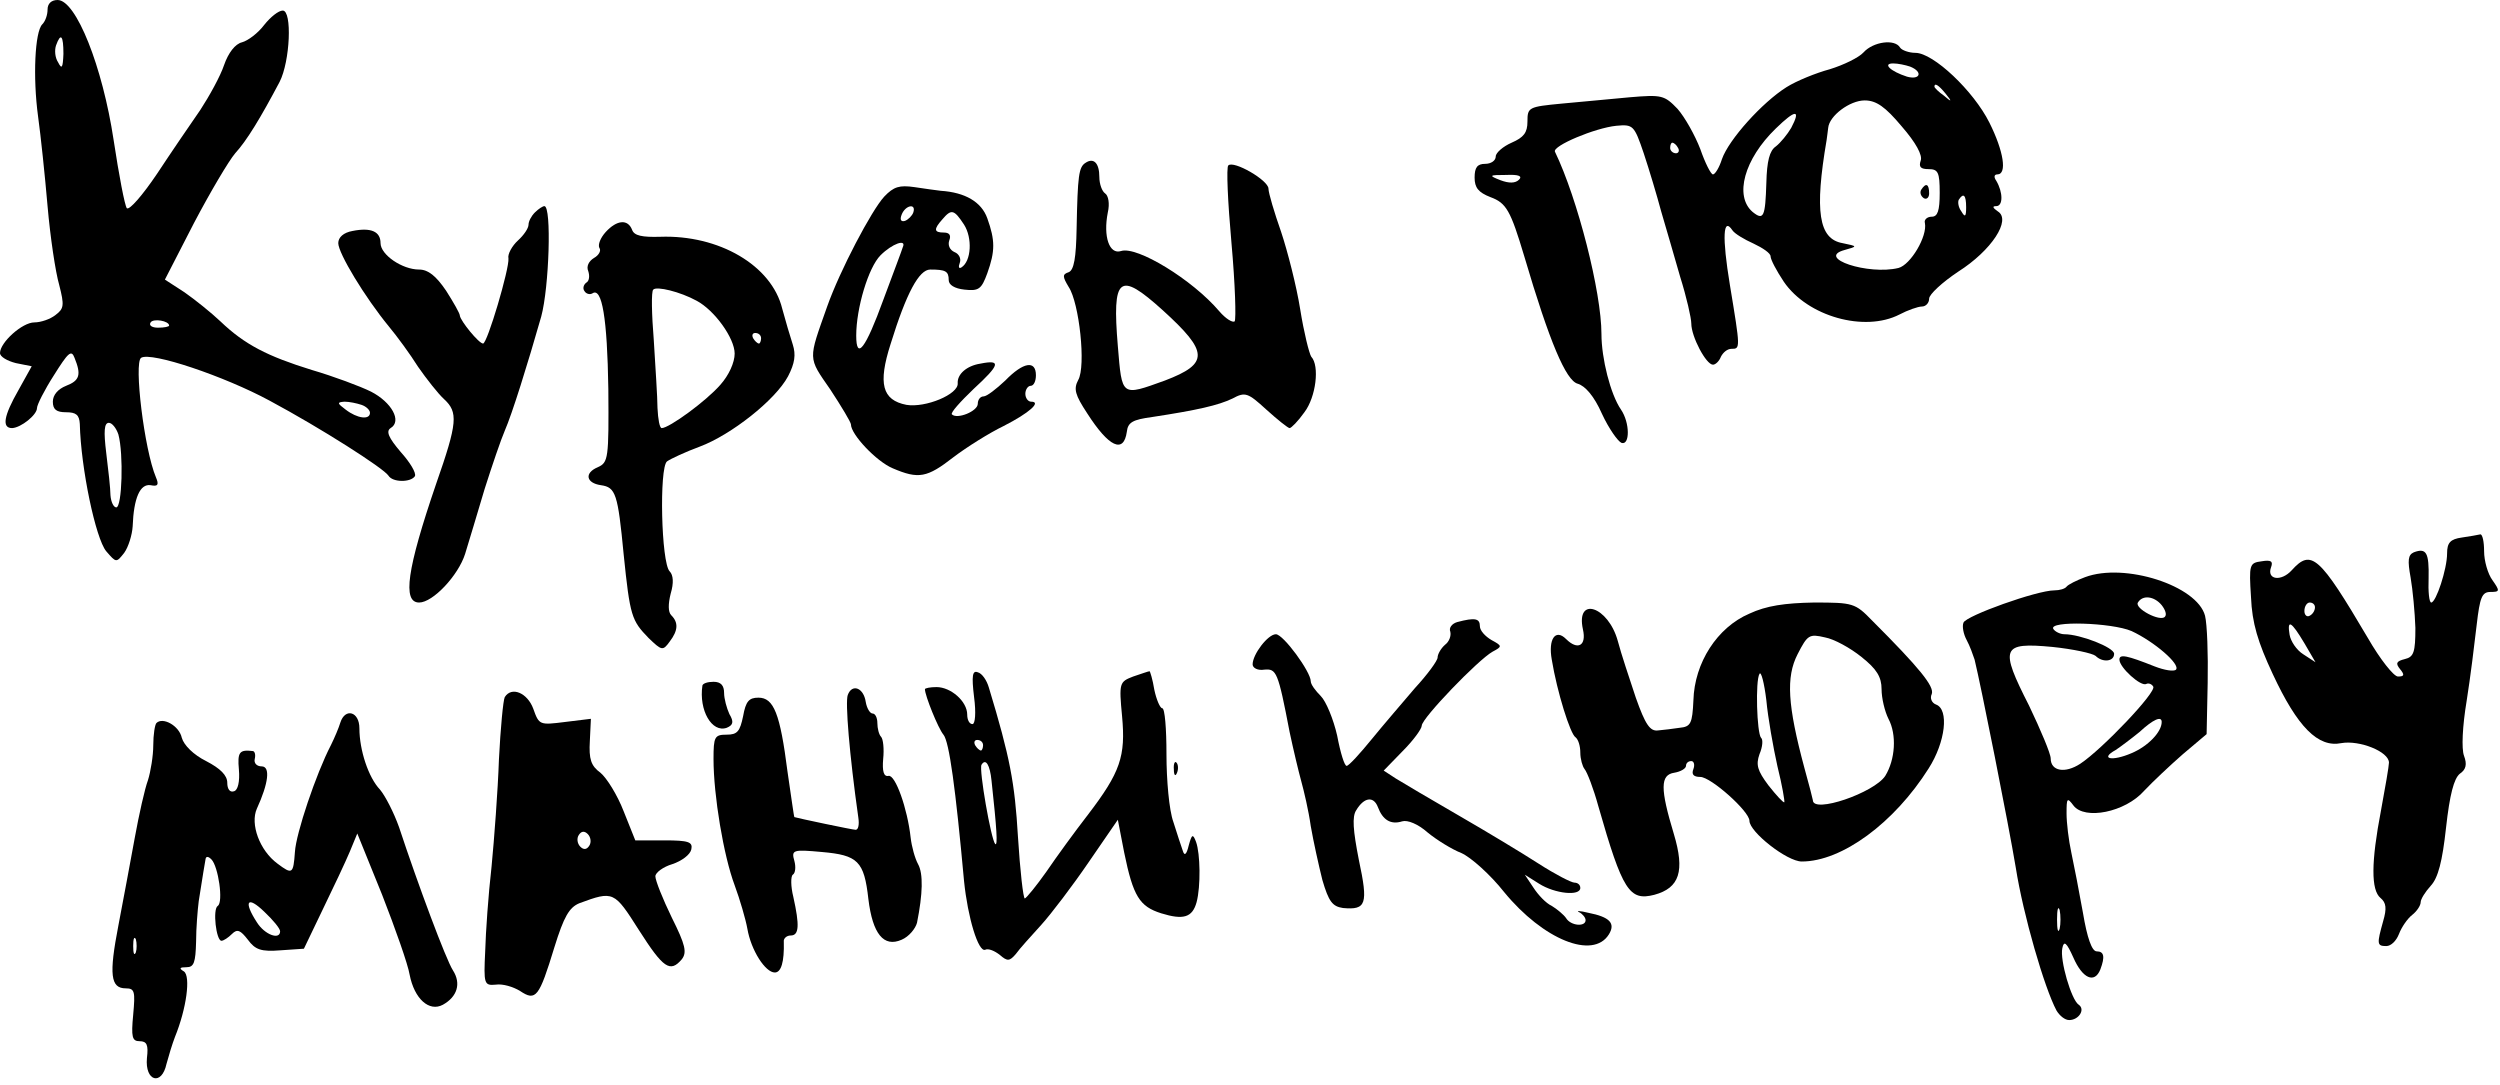 <?xml version="1.0" encoding="UTF-8"?> <svg xmlns="http://www.w3.org/2000/svg" width="272" height="118" viewBox="0 0 272 118" fill="none"> <path d="M5.175 1.035C5.175 1.61 4.945 2.3 4.6 2.645C3.795 3.45 3.565 8.396 4.14 12.651C4.428 14.721 4.888 19.091 5.175 22.427C5.463 25.762 6.038 29.615 6.44 30.995C7.016 33.237 6.958 33.583 6.038 34.273C5.463 34.733 4.428 35.078 3.738 35.078C2.415 35.078 0 37.263 0 38.413C0 38.815 0.805 39.275 1.725 39.505L3.45 39.85L2.013 42.438C0.403 45.256 0.173 46.578 1.323 46.578C2.3 46.521 4.025 45.141 4.025 44.393C4.025 44.048 4.83 42.438 5.865 40.828C7.418 38.355 7.763 38.01 8.108 38.93C8.856 40.77 8.683 41.403 7.188 41.978C6.325 42.323 5.75 42.956 5.75 43.703C5.75 44.566 6.153 44.853 7.188 44.853C8.281 44.853 8.626 45.141 8.683 46.118C8.798 50.949 10.408 58.597 11.558 59.977C12.651 61.242 12.651 61.242 13.514 60.149C13.973 59.517 14.376 58.194 14.434 57.274C14.549 54.169 15.239 52.616 16.389 52.789C17.194 52.961 17.309 52.731 16.964 51.926C15.699 48.936 14.549 39.448 15.354 38.93C16.446 38.24 24.439 40.943 29.327 43.588C34.905 46.578 41.748 50.949 42.266 51.754C42.726 52.501 44.681 52.501 45.141 51.811C45.313 51.466 44.623 50.316 43.588 49.166C42.266 47.614 41.978 46.923 42.496 46.578C43.761 45.831 42.611 43.761 40.368 42.611C39.218 42.036 36.285 40.943 33.928 40.253C29.097 38.758 26.624 37.493 23.979 34.963C22.944 33.985 21.219 32.605 20.069 31.8L17.941 30.42L21.104 24.267C22.887 20.874 24.899 17.481 25.589 16.676C26.855 15.296 28.35 12.823 30.42 8.913C31.57 6.671 31.8 1.15 30.765 1.15C30.305 1.15 29.442 1.84 28.752 2.703C28.062 3.623 26.97 4.428 26.337 4.6C25.589 4.773 24.842 5.75 24.382 7.073C23.979 8.281 22.772 10.466 21.794 11.961C20.759 13.456 18.631 16.561 17.079 18.919C15.526 21.219 14.088 22.887 13.801 22.657C13.571 22.369 12.938 19.034 12.363 15.239C11.156 7.246 8.281 3.05176e-05 6.268 3.05176e-05C5.578 3.05176e-05 5.175 0.403 5.175 1.035ZM6.901 5.865C6.843 7.361 6.728 7.591 6.325 6.786C5.98 6.268 5.923 5.463 6.095 4.945C6.613 3.508 6.901 3.853 6.901 5.865ZM18.401 35.423C18.401 35.538 17.884 35.653 17.194 35.653C16.561 35.653 16.159 35.423 16.389 35.078C16.676 34.618 18.401 34.905 18.401 35.423ZM39.333 44.048C39.85 44.221 40.253 44.623 40.253 44.911C40.253 45.716 38.873 45.543 37.608 44.566C36.688 43.876 36.63 43.761 37.493 43.703C38.01 43.703 38.815 43.876 39.333 44.048ZM12.881 47.269C13.456 49.396 13.284 55.204 12.651 55.204C12.363 55.204 12.076 54.629 12.018 53.882C12.018 53.191 11.788 51.121 11.558 49.281C11.271 46.923 11.328 46.003 11.846 46.003C12.191 46.003 12.651 46.578 12.881 47.269Z" fill="black"></path> <path d="M202.76 5.693C202.242 6.268 200.575 7.073 199.08 7.533C197.584 7.936 195.457 8.798 194.364 9.488C191.719 11.156 188.096 15.181 187.349 17.309C187.061 18.229 186.601 18.976 186.371 18.976C186.141 18.976 185.509 17.711 184.991 16.216C184.416 14.721 183.323 12.766 182.518 11.846C181.081 10.351 180.793 10.293 177.343 10.581C175.33 10.753 171.995 11.098 169.925 11.271C166.302 11.616 166.187 11.673 166.187 13.226C166.187 14.434 165.785 14.951 164.462 15.526C163.542 15.929 162.737 16.619 162.737 17.021C162.737 17.481 162.219 17.826 161.587 17.826C160.724 17.826 160.437 18.229 160.437 19.321C160.437 20.414 160.839 20.931 162.162 21.449C163.887 22.082 164.347 22.887 165.842 27.89C168.602 37.263 170.385 41.403 171.65 41.748C172.455 41.978 173.433 43.071 174.295 45.026C175.043 46.636 176.02 48.016 176.423 48.188C177.343 48.476 177.343 46.003 176.365 44.566C175.215 42.898 174.238 38.988 174.238 36.343C174.238 31.8 171.65 21.622 169.177 16.504C168.89 15.871 173.548 13.916 175.848 13.686C177.688 13.514 177.803 13.629 178.838 16.676C179.413 18.401 180.276 21.277 180.736 23.002C181.253 24.727 182.173 27.947 182.806 30.132C183.496 32.317 184.013 34.617 184.013 35.193C184.013 36.63 185.624 39.678 186.371 39.678C186.659 39.678 187.061 39.275 187.234 38.815C187.464 38.355 187.924 37.953 188.384 37.953C189.361 37.953 189.361 37.953 188.211 30.995C187.349 25.762 187.464 23.519 188.499 25.072C188.729 25.417 189.764 26.049 190.799 26.509C191.777 26.97 192.639 27.544 192.639 27.89C192.639 28.235 193.272 29.442 194.077 30.65C196.664 34.445 202.875 36.17 206.67 34.215C207.533 33.755 208.683 33.352 209.085 33.352C209.545 33.352 209.89 32.95 209.89 32.49C209.89 32.03 211.328 30.707 213.053 29.557C216.676 27.257 218.861 23.922 217.366 23.002C216.791 22.599 216.733 22.427 217.193 22.427C217.941 22.427 217.941 20.931 217.193 19.666C216.906 19.264 216.963 18.976 217.308 18.976C218.401 18.976 217.998 16.446 216.446 13.341C214.721 9.891 210.35 5.75 208.395 5.75C207.705 5.75 206.9 5.463 206.728 5.175C206.153 4.198 203.795 4.543 202.76 5.693ZM207.82 7.246C209.258 7.821 208.913 8.741 207.475 8.338C205.693 7.763 204.773 6.901 205.98 6.901C206.498 6.901 207.303 7.073 207.82 7.246ZM211.673 10.178C212.421 11.098 212.363 11.156 211.501 10.408C210.925 10.006 210.465 9.546 210.465 9.431C210.465 8.971 210.925 9.258 211.673 10.178ZM206.9 13.743C208.453 15.526 209.2 16.906 208.97 17.481C208.74 18.171 208.97 18.401 209.833 18.401C210.868 18.401 211.04 18.746 211.04 20.989C211.04 22.944 210.81 23.577 210.178 23.577C209.66 23.577 209.315 23.922 209.43 24.267C209.718 25.704 207.878 28.81 206.555 29.155C203.277 29.96 197.527 28.062 200.69 27.2C202.127 26.797 202.127 26.797 200.46 26.452C197.872 25.992 197.412 23.002 198.735 15.239C198.792 14.894 198.85 14.319 198.907 13.916C199.022 12.593 201.265 10.926 202.875 10.926C204.14 10.926 205.118 11.616 206.9 13.743ZM194.882 13.916C194.479 14.606 193.732 15.526 193.214 15.929C192.524 16.389 192.237 17.539 192.179 19.896C192.064 23.577 191.892 24.037 190.684 23.059C188.671 21.334 189.764 17.309 193.214 13.973C195.342 11.903 195.974 11.846 194.882 13.916ZM182.576 16.101C182.748 16.389 182.633 16.676 182.346 16.676C182.001 16.676 181.713 16.389 181.713 16.101C181.713 15.756 181.828 15.526 181.943 15.526C182.116 15.526 182.403 15.756 182.576 16.101ZM165.267 19.551C164.865 19.954 164.175 19.954 163.254 19.609C161.932 19.091 161.989 19.034 163.887 19.034C165.21 18.976 165.67 19.149 165.267 19.551ZM213.916 22.542C213.916 23.577 213.801 23.692 213.398 23.002C213.053 22.542 212.996 21.967 213.111 21.737C213.628 20.931 213.916 21.219 213.916 22.542Z" fill="black"></path> <path d="M209.028 20.644C208.855 20.931 208.97 21.334 209.315 21.564C209.603 21.737 209.89 21.507 209.89 21.047C209.89 20.011 209.545 19.839 209.028 20.644Z" fill="black"></path> <path d="M118.114 17.711C117.366 18.171 117.251 19.091 117.136 24.842C117.079 28.062 116.849 29.385 116.274 29.615C115.583 29.845 115.583 30.075 116.274 31.225C117.424 32.95 118.171 39.85 117.309 41.346C116.791 42.323 116.964 42.956 118.286 44.968C120.644 48.649 122.254 49.396 122.599 46.981C122.714 45.946 123.232 45.658 125.359 45.371C130.247 44.623 132.547 44.106 134.1 43.358C135.48 42.611 135.767 42.726 137.78 44.566C138.988 45.658 140.138 46.578 140.31 46.578C140.483 46.578 141.23 45.831 141.92 44.853C143.185 43.186 143.588 39.793 142.668 38.815C142.438 38.47 141.863 36.17 141.46 33.64C141.058 31.11 140.08 27.314 139.39 25.244C138.643 23.117 138.01 20.989 138.01 20.529C138.01 19.609 134.215 17.424 133.64 17.999C133.41 18.171 133.582 21.967 133.985 26.452C134.387 30.937 134.502 34.733 134.33 34.963C134.1 35.135 133.352 34.675 132.662 33.87C129.73 30.42 123.692 26.739 121.966 27.314C120.701 27.717 120.011 25.762 120.529 23.117C120.759 22.139 120.586 21.277 120.241 21.047C119.896 20.817 119.609 20.012 119.609 19.264C119.609 17.711 118.976 17.136 118.114 17.711ZM126.509 33.755C131.512 38.298 131.57 39.563 126.739 41.403C121.966 43.128 122.081 43.186 121.621 37.665C120.989 30.075 121.736 29.442 126.509 33.755Z" fill="black"></path> <path d="M96.204 21.392C94.824 22.887 91.374 29.442 89.994 33.352C87.924 39.218 87.866 38.815 90.339 42.381C91.547 44.221 92.582 45.946 92.582 46.176C92.582 47.268 95.342 50.201 97.125 50.949C99.942 52.156 100.862 51.984 103.738 49.741C105.175 48.648 107.648 47.096 109.2 46.348C112.018 44.911 113.341 43.703 112.191 43.703C111.846 43.703 111.558 43.301 111.558 42.841C111.558 42.381 111.846 41.978 112.133 41.978C112.478 41.978 112.708 41.461 112.708 40.828C112.708 39.16 111.328 39.39 109.373 41.403C108.395 42.323 107.36 43.128 107.015 43.128C106.67 43.128 106.383 43.473 106.383 43.933C106.383 44.738 104.14 45.658 103.565 45.083C103.393 44.911 104.485 43.703 105.923 42.323C108.798 39.678 108.97 39.103 106.67 39.563C105.175 39.793 104.14 40.713 104.198 41.691C104.313 42.898 100.69 44.393 98.62 44.048C95.975 43.531 95.514 41.748 96.895 37.435C98.62 31.857 100 29.327 101.207 29.327C102.875 29.327 103.22 29.5 103.22 30.477C103.22 30.995 103.853 31.397 104.945 31.512C106.498 31.685 106.785 31.455 107.418 29.73C108.28 27.314 108.28 26.164 107.418 23.749C106.785 21.967 105.003 20.931 102.357 20.759C101.897 20.701 100.575 20.529 99.482 20.357C97.872 20.127 97.24 20.299 96.204 21.392ZM99.367 23.117C99.252 23.462 98.792 23.922 98.447 24.037C98.045 24.152 97.872 23.922 98.102 23.347C98.505 22.312 99.712 22.082 99.367 23.117ZM104.888 24.439C105.808 25.877 105.693 28.407 104.6 29.097C104.313 29.27 104.255 29.04 104.428 28.58C104.6 28.119 104.313 27.602 103.853 27.43C103.335 27.2 103.105 26.682 103.278 26.164C103.508 25.589 103.278 25.302 102.702 25.302C101.61 25.302 101.552 24.957 102.53 23.864C103.508 22.714 103.795 22.772 104.888 24.439ZM98.217 26.912C98.16 27.142 97.182 29.73 96.09 32.662C94.192 37.895 93.157 39.275 93.157 36.515C93.157 33.525 94.479 29.097 95.802 27.774C97.067 26.509 98.677 25.934 98.217 26.912Z" fill="black"></path> <path d="M58.194 23.117C57.792 23.519 57.504 24.094 57.504 24.439C57.504 24.842 56.987 25.589 56.354 26.164C55.722 26.739 55.204 27.66 55.319 28.12C55.434 29.212 53.019 37.378 52.559 37.378C52.099 37.378 50.086 34.905 50.029 34.33C50.029 34.1 49.339 32.892 48.534 31.627C47.441 30.017 46.578 29.327 45.601 29.327C43.761 29.327 41.403 27.717 41.403 26.452C41.403 25.187 40.368 24.727 38.355 25.129C37.378 25.302 36.803 25.819 36.803 26.452C36.803 27.544 39.678 32.317 42.323 35.538C43.186 36.573 44.623 38.528 45.486 39.908C46.406 41.23 47.671 42.841 48.304 43.416C49.856 44.853 49.799 45.946 47.441 52.674C44.278 61.932 43.761 65.555 45.601 65.555C47.096 65.555 49.856 62.622 50.604 60.264C51.006 58.942 51.984 55.722 52.731 53.191C53.536 50.661 54.514 47.786 54.917 46.866C55.722 45.026 57.389 39.678 58.884 34.445C59.747 31.282 60.034 22.427 59.229 22.427C59.057 22.427 58.597 22.714 58.194 23.117Z" fill="black"></path> <path d="M65.9 25.244C65.325 25.877 65.037 26.624 65.21 26.97C65.44 27.257 65.152 27.774 64.635 28.062C64.06 28.407 63.772 28.982 64.002 29.5C64.175 30.017 64.117 30.592 63.772 30.765C63.485 30.995 63.37 31.397 63.6 31.685C63.772 31.972 64.175 32.087 64.462 31.915C65.497 31.225 66.072 34.617 66.187 42.323C66.245 49.914 66.187 50.316 65.037 50.834C63.542 51.466 63.772 52.559 65.382 52.789C66.992 53.019 67.222 53.709 67.855 60.322C68.545 67.05 68.718 67.51 70.558 69.408C71.995 70.788 72.11 70.845 72.858 69.81C73.778 68.603 73.835 67.74 73.03 66.935C72.685 66.59 72.685 65.727 72.973 64.577C73.318 63.427 73.26 62.565 72.858 62.162C71.938 61.242 71.708 50.891 72.57 50.201C72.973 49.914 74.583 49.166 76.136 48.591C79.528 47.326 84.359 43.531 85.739 40.943C86.486 39.505 86.601 38.585 86.256 37.493C85.969 36.63 85.451 34.847 85.106 33.582C83.956 28.867 78.206 25.532 71.823 25.762C69.868 25.819 69.005 25.647 68.775 25.014C68.315 23.807 67.107 23.922 65.9 25.244ZM75.79 32.72C77.746 33.755 79.931 36.803 79.931 38.47C79.931 39.448 79.298 40.828 78.378 41.863C76.826 43.646 72.8 46.578 71.995 46.578C71.765 46.578 71.593 45.601 71.535 44.393C71.535 43.243 71.305 39.908 71.133 37.033C70.903 34.215 70.845 31.685 71.075 31.512C71.42 31.11 74.008 31.742 75.79 32.72ZM82.806 36.803C82.806 37.09 82.691 37.378 82.576 37.378C82.403 37.378 82.116 37.09 81.944 36.803C81.771 36.458 81.886 36.228 82.174 36.228C82.519 36.228 82.806 36.458 82.806 36.803Z" fill="black"></path> <path d="M267.855 58.482C266.589 58.654 266.244 59.057 266.244 60.207C266.244 61.932 265.037 65.555 264.519 65.555C264.289 65.555 264.174 64.347 264.232 62.91C264.289 60.149 264.002 59.574 262.622 60.092C261.989 60.379 261.932 60.954 262.277 62.852C262.507 64.175 262.737 66.647 262.794 68.315C262.794 70.96 262.622 71.478 261.644 71.708C260.724 71.938 260.609 72.168 261.127 72.8C261.644 73.433 261.587 73.605 260.897 73.605C260.436 73.605 258.941 71.708 257.619 69.407C252.328 60.437 251.466 59.689 249.338 62.047C248.188 63.312 246.578 63.082 247.096 61.702C247.326 61.069 247.096 60.897 246.06 61.069C244.738 61.242 244.68 61.414 244.91 64.98C245.025 67.797 245.658 69.868 247.268 73.318C249.971 79.126 252.213 81.368 254.744 80.851C256.699 80.506 259.919 81.771 259.919 82.978C259.919 83.324 259.516 85.681 259.056 88.154C257.964 93.847 257.964 96.837 258.999 97.7C259.631 98.217 259.689 98.85 259.286 100.23C258.596 102.702 258.596 102.932 259.631 102.932C260.149 102.932 260.724 102.357 261.012 101.61C261.299 100.862 261.932 99.942 262.449 99.54C262.967 99.137 263.369 98.505 263.369 98.16C263.369 97.815 263.887 97.01 264.462 96.377C265.267 95.514 265.727 93.732 266.129 90.052C266.532 86.429 266.992 84.704 267.625 84.186C268.315 83.726 268.43 83.151 268.085 82.231C267.797 81.483 267.912 79.011 268.372 76.251C268.775 73.72 269.235 69.983 269.465 67.97C269.81 64.98 270.04 64.405 270.96 64.405C271.995 64.405 271.995 64.29 271.19 63.14C270.672 62.45 270.27 61.012 270.27 59.977C270.27 58.942 270.097 58.137 269.867 58.137C269.58 58.194 268.717 58.367 267.855 58.482ZM251.868 66.072C251.868 66.417 251.638 66.82 251.293 66.992C251.006 67.165 250.718 66.935 250.718 66.475C250.718 65.957 251.006 65.555 251.293 65.555C251.638 65.555 251.868 65.785 251.868 66.072ZM250.718 69.983L251.926 72.053L250.603 71.19C249.856 70.73 249.223 69.753 249.108 69.062C248.821 67.337 249.281 67.567 250.718 69.983Z" fill="black"></path> <path d="M226.854 62.795C225.934 63.14 225.014 63.6 224.841 63.83C224.669 64.06 224.094 64.232 223.519 64.232C221.621 64.232 213.916 66.992 213.628 67.74C213.456 68.142 213.628 69.005 213.973 69.638C214.318 70.27 214.663 71.248 214.836 71.765C215.526 74.583 218.516 89.591 219.321 94.422C220.126 99.54 222.426 107.475 223.749 109.948C224.094 110.523 224.669 110.983 225.129 110.983C226.164 110.983 226.912 109.833 226.164 109.315C225.359 108.798 224.094 104.428 224.381 103.163C224.554 102.3 224.841 102.53 225.589 104.198C226.567 106.44 227.889 107.073 228.522 105.463C229.039 104.083 228.924 103.508 228.119 103.508C227.602 103.508 227.084 102.07 226.624 99.31C226.222 97.067 225.646 94.077 225.359 92.754C225.071 91.432 224.841 89.534 224.841 88.499C224.841 86.831 224.899 86.716 225.589 87.636C226.797 89.246 231.224 88.384 233.295 86.026C234.215 85.049 236.112 83.266 237.492 82.058L240.08 79.873L240.195 74.295C240.253 71.19 240.138 67.912 239.908 66.992C239.045 63.715 231.167 61.184 226.854 62.795ZM235.192 65.842C235.595 66.36 235.767 66.877 235.537 67.107C235.02 67.682 232.202 66.187 232.604 65.555C233.122 64.692 234.387 64.865 235.192 65.842ZM231.914 68.66C234.387 69.81 237.262 72.283 236.745 72.858C236.515 73.088 235.48 72.915 234.445 72.513C231.397 71.305 230.592 71.133 230.592 71.765C230.592 72.628 232.95 74.755 233.525 74.41C233.755 74.295 234.1 74.41 234.272 74.698C234.675 75.273 228.694 81.541 226.337 83.094C224.669 84.186 223.116 83.899 223.116 82.519C223.116 82.001 222.024 79.413 220.759 76.768C217.538 70.443 217.768 69.868 223.289 70.385C225.531 70.615 227.659 71.075 228.004 71.363C228.752 72.11 230.017 71.995 230.017 71.133C230.017 70.443 226.337 69.005 224.611 69.005C224.151 69.005 223.576 68.718 223.404 68.43C222.829 67.51 229.787 67.74 231.914 68.66ZM235.192 78.551C235.192 79.643 233.697 81.196 231.914 81.944C229.787 82.864 228.407 82.576 230.189 81.598C230.707 81.253 231.857 80.391 232.777 79.643C234.272 78.263 235.192 77.861 235.192 78.551ZM224.094 101.035C223.921 101.61 223.806 101.15 223.806 100.057C223.806 98.965 223.921 98.505 224.094 99.022C224.209 99.597 224.209 100.517 224.094 101.035Z" fill="black"></path> <path d="M190.339 66.762C186.831 68.257 184.358 72.11 184.243 76.193C184.128 78.723 183.956 79.068 182.748 79.183C182.058 79.298 180.966 79.413 180.391 79.471C179.528 79.586 179.011 78.838 177.975 75.906C177.285 73.835 176.365 71.075 176.02 69.753C174.985 65.957 171.42 64.807 172.225 68.487C172.628 70.27 171.65 70.788 170.385 69.523C169.235 68.373 168.43 69.523 168.832 71.765C169.407 75.273 170.845 79.873 171.42 80.218C171.708 80.448 171.938 81.138 171.938 81.886C171.938 82.576 172.168 83.381 172.398 83.669C172.685 84.014 173.375 85.796 173.893 87.694C176.538 96.952 177.285 98.045 179.988 97.355C182.748 96.607 183.323 94.767 182.116 90.742C180.621 85.796 180.621 84.301 182.173 84.071C182.863 83.956 183.438 83.611 183.438 83.324C183.438 83.036 183.668 82.806 184.013 82.806C184.301 82.806 184.416 83.209 184.243 83.669C184.013 84.244 184.243 84.531 184.991 84.531C186.141 84.531 190.339 88.269 190.339 89.304C190.339 90.512 194.422 93.732 196.032 93.732C200.402 93.732 206.095 89.534 209.833 83.611C211.673 80.736 212.075 77.171 210.638 76.653C210.178 76.481 209.948 75.963 210.178 75.503C210.465 74.698 208.913 72.743 203.68 67.51C201.84 65.612 201.61 65.555 197.354 65.555C194.192 65.612 192.179 65.9 190.339 66.762ZM202.53 71.478C204.197 72.8 204.715 73.663 204.715 74.986C204.715 75.963 205.06 77.401 205.463 78.206C206.383 79.931 206.21 82.633 205.117 84.416C203.91 86.256 197.239 88.556 197.239 87.061C197.239 87.004 196.837 85.394 196.319 83.554C194.479 76.711 194.307 73.663 195.572 71.19C196.664 69.063 196.837 68.948 198.562 69.35C199.54 69.523 201.322 70.5 202.53 71.478ZM193.387 83.381C193.904 85.451 194.192 87.176 194.134 87.291C194.019 87.349 193.272 86.544 192.409 85.451C191.201 83.841 191.029 83.209 191.431 82.058C191.777 81.253 191.834 80.448 191.604 80.276C191.144 79.758 190.971 74.065 191.431 73.318C191.604 72.973 191.949 74.295 192.179 76.193C192.352 78.091 192.927 81.311 193.387 83.381Z" fill="black"></path> <path d="M158.539 67.683C157.964 67.855 157.619 68.315 157.791 68.718C157.906 69.178 157.676 69.81 157.216 70.155C156.756 70.558 156.411 71.19 156.411 71.535C156.411 71.88 155.319 73.375 153.939 74.871C152.616 76.423 150.488 78.896 149.223 80.448C147.958 82.001 146.751 83.324 146.521 83.324C146.291 83.381 145.831 81.886 145.486 80.046C145.083 78.263 144.278 76.308 143.703 75.733C143.128 75.158 142.61 74.468 142.61 74.123C142.61 73.088 139.62 69.005 138.815 69.005C137.953 69.005 136.285 71.19 136.285 72.283C136.285 72.685 136.86 72.973 137.55 72.858C138.873 72.743 139.045 73.03 140.31 79.643C140.713 81.541 141.288 83.956 141.575 84.991C141.863 86.026 142.38 88.212 142.61 89.879C142.898 91.547 143.473 94.134 143.875 95.745C144.566 98.102 144.968 98.62 146.118 98.792C148.648 99.022 148.878 98.39 147.843 93.559C147.211 90.339 147.096 88.844 147.556 88.154C148.418 86.716 149.453 86.601 149.913 87.809C150.431 89.189 151.294 89.764 152.559 89.362C153.134 89.189 154.284 89.649 155.319 90.569C156.296 91.374 157.964 92.409 158.999 92.812C160.034 93.272 162.162 95.169 163.657 97.067C167.912 102.242 173.318 104.428 175.043 101.667C175.79 100.46 175.158 99.77 172.8 99.31C171.88 99.08 171.42 99.08 171.823 99.252C172.168 99.425 172.513 99.827 172.513 100.115C172.513 100.862 170.902 100.747 170.385 99.885C170.155 99.54 169.407 98.907 168.832 98.562C168.2 98.275 167.337 97.355 166.82 96.55L165.9 95.169L167.452 96.147C169.177 97.24 171.938 97.527 171.938 96.607C171.938 96.262 171.65 96.032 171.305 96.032C170.96 96.032 169.177 95.112 167.395 93.962C165.612 92.812 161.702 90.454 158.712 88.729C155.721 87.004 152.616 85.164 151.869 84.704L150.546 83.841L152.616 81.713C153.766 80.563 154.686 79.298 154.686 78.953C154.686 78.148 160.839 71.765 162.392 70.903C163.484 70.328 163.427 70.27 162.277 69.638C161.587 69.235 161.012 68.603 161.012 68.142C161.012 67.28 160.494 67.165 158.539 67.683Z" fill="black"></path> <path d="M105.98 75.848C106.21 77.573 106.095 78.781 105.808 78.781C105.463 78.781 105.233 78.321 105.233 77.746C105.233 76.308 103.45 74.755 101.897 74.755C101.207 74.755 100.632 74.87 100.632 74.986C100.632 75.675 102.07 79.241 102.645 79.931C103.278 80.678 103.968 85.796 104.888 95.859C105.29 99.827 106.44 103.623 107.188 103.335C107.533 103.163 108.223 103.45 108.798 103.91C109.603 104.6 109.833 104.6 110.523 103.795C110.926 103.22 112.191 101.84 113.283 100.632C114.376 99.425 116.734 96.32 118.459 93.789L121.621 89.189L122.311 92.754C123.289 97.527 123.979 98.62 126.337 99.367C128.752 100.115 129.729 99.827 130.189 98.16C130.65 96.434 130.592 92.869 130.132 91.604C129.787 90.684 129.672 90.742 129.327 92.007C129.097 92.984 128.867 93.157 128.694 92.582C128.522 92.122 128.062 90.684 127.659 89.419C127.199 88.154 126.912 84.876 126.912 82.058C126.912 79.298 126.739 77.056 126.452 77.056C126.222 77.056 125.819 76.135 125.589 75.043C125.417 73.95 125.129 73.03 125.072 73.03C124.957 73.03 124.152 73.318 123.289 73.605C121.794 74.18 121.736 74.295 122.081 77.918C122.484 82.288 121.909 84.014 118.344 88.671C116.964 90.454 114.951 93.214 113.858 94.824C112.766 96.377 111.673 97.7 111.501 97.757C111.328 97.757 110.983 94.709 110.753 91.029C110.408 85.164 109.891 82.403 107.59 74.813C107.36 74.008 106.843 73.26 106.383 73.145C105.808 72.915 105.693 73.49 105.98 75.848ZM106.958 81.081C106.958 81.368 106.843 81.656 106.728 81.656C106.555 81.656 106.268 81.368 106.095 81.081C105.923 80.736 106.038 80.506 106.325 80.506C106.67 80.506 106.958 80.736 106.958 81.081ZM107.878 84.934C108.453 90.224 108.568 92.064 108.28 91.834C107.82 91.317 106.498 83.726 106.785 83.209C107.245 82.461 107.705 83.209 107.878 84.934Z" fill="black"></path> <path d="M76.423 74.583C76.02 77.286 77.458 79.758 79.068 79.183C79.758 78.896 79.873 78.551 79.356 77.688C79.068 77.056 78.781 76.021 78.781 75.388C78.781 74.583 78.436 74.18 77.631 74.18C76.998 74.18 76.481 74.353 76.423 74.583Z" fill="black"></path> <path d="M92.237 75.618C91.949 76.366 92.409 82.058 93.387 88.959C93.502 89.707 93.387 90.282 93.099 90.282C92.754 90.282 86.774 89.016 86.429 88.901C86.371 88.844 86.084 86.659 85.681 83.956C84.876 77.631 84.186 75.906 82.519 75.906C81.483 75.906 81.138 76.308 80.851 77.918C80.506 79.586 80.218 79.931 79.068 79.931C77.746 79.931 77.631 80.161 77.631 82.576C77.631 86.544 78.723 93.099 79.931 96.32C80.506 97.872 81.138 100.057 81.311 101.035C81.713 103.393 83.266 105.808 84.301 105.808C84.991 105.808 85.336 104.658 85.279 102.472C85.221 102.127 85.566 101.782 86.026 101.782C86.946 101.782 87.004 100.69 86.314 97.585C86.026 96.435 86.026 95.342 86.256 95.169C86.544 94.997 86.601 94.307 86.429 93.674C86.084 92.467 86.256 92.409 89.419 92.697C93.329 93.042 94.019 93.674 94.479 97.815C94.939 101.61 96.147 103.105 98.102 102.242C98.907 101.897 99.597 101.035 99.77 100.402C100.402 97.24 100.46 95.055 99.885 94.019C99.54 93.387 99.195 92.122 99.08 91.144C98.735 87.981 97.412 84.244 96.665 84.416C96.147 84.531 95.975 83.899 96.09 82.576C96.204 81.484 96.09 80.391 95.859 80.161C95.629 79.931 95.457 79.241 95.457 78.666C95.457 78.091 95.227 77.631 94.939 77.631C94.652 77.631 94.307 77.056 94.192 76.366C93.962 74.813 92.697 74.353 92.237 75.618Z" fill="black"></path> <path d="M54.917 75.848C54.744 76.193 54.456 79.241 54.284 82.633C54.169 86.026 53.767 91.317 53.479 94.307C53.134 97.297 52.846 101.437 52.789 103.508C52.616 107.073 52.674 107.245 53.939 107.13C54.687 107.015 55.837 107.36 56.584 107.82C58.309 108.97 58.654 108.51 60.322 103.048C61.357 99.712 61.932 98.735 63.025 98.275C66.762 96.895 66.82 96.952 69.523 101.207C72.168 105.348 72.915 105.865 74.18 104.37C74.755 103.623 74.583 102.818 73.088 99.827C72.11 97.815 71.305 95.802 71.305 95.342C71.305 94.939 72.168 94.307 73.145 94.019C74.18 93.674 75.1 92.984 75.216 92.409C75.388 91.604 74.928 91.432 72.283 91.432H69.12L67.855 88.269C67.165 86.486 66.015 84.646 65.325 84.071C64.29 83.324 64.06 82.576 64.175 80.621L64.29 78.206L61.472 78.551C58.712 78.896 58.654 78.896 58.022 77.113C57.389 75.388 55.664 74.641 54.917 75.848ZM64.117 92.007C63.83 92.467 63.485 92.467 63.14 92.122C62.795 91.777 62.737 91.202 62.967 90.857C63.255 90.397 63.6 90.397 63.945 90.742C64.29 91.087 64.347 91.662 64.117 92.007Z" fill="black"></path> <path d="M37.033 78.608C36.86 79.183 36.4 80.276 35.998 81.081C34.388 84.186 32.202 90.684 32.087 92.697C31.915 95.112 31.8 95.169 30.19 93.962C28.235 92.524 27.2 89.649 27.947 87.981C29.212 85.221 29.442 83.381 28.465 83.381C27.947 83.381 27.602 83.036 27.717 82.576C27.832 82.116 27.717 81.713 27.487 81.713C26.049 81.541 25.819 81.829 25.992 83.726C26.107 85.049 25.877 85.969 25.474 86.084C25.014 86.256 24.727 85.854 24.727 85.164C24.727 84.359 23.979 83.611 22.427 82.806C21.047 82.116 20.011 81.081 19.781 80.276C19.494 78.953 17.711 77.976 17.021 78.666C16.849 78.838 16.676 79.931 16.676 81.081C16.676 82.231 16.389 83.956 16.101 84.876C15.756 85.796 15.124 88.614 14.664 91.144C14.204 93.674 13.399 97.987 12.881 100.69C11.846 106.038 12.018 107.533 13.686 107.533C14.664 107.533 14.721 107.878 14.491 110.408C14.261 112.823 14.376 113.283 15.181 113.283C15.986 113.283 16.159 113.686 15.986 115.123C15.756 117.654 17.596 118.171 18.114 115.756C18.344 114.893 18.746 113.571 19.034 112.823C20.299 109.718 20.759 106.21 20.011 105.693C19.436 105.348 19.551 105.233 20.299 105.233C21.104 105.233 21.276 104.715 21.334 102.472C21.334 100.977 21.506 98.965 21.622 98.045C22.082 95.169 22.254 94.019 22.369 93.444C22.427 93.157 22.657 93.157 23.002 93.502C23.749 94.249 24.324 98.16 23.692 98.562C23.117 98.907 23.519 102.357 24.094 102.357C24.324 102.357 24.842 102.012 25.244 101.61C25.819 101.035 26.164 101.207 26.969 102.242C27.774 103.335 28.407 103.565 30.535 103.393L33.065 103.22L35.135 98.907C36.285 96.55 37.608 93.732 38.068 92.639L38.873 90.684L41.575 97.355C43.013 101.035 44.393 104.945 44.566 106.038C45.083 108.683 46.693 110.121 48.188 109.315C49.741 108.453 50.201 107.015 49.281 105.578C48.533 104.428 45.486 96.262 43.416 89.994C42.841 88.384 41.92 86.601 41.346 85.911C40.08 84.589 39.103 81.599 39.103 79.241C39.103 77.401 37.55 76.998 37.033 78.608ZM30.477 101.322C30.477 102.3 28.81 101.725 27.947 100.345C26.452 98.045 26.912 97.412 28.752 99.195C29.73 100.115 30.477 101.035 30.477 101.322ZM14.779 103.623C14.606 104.025 14.491 103.738 14.491 102.933C14.491 102.127 14.606 101.84 14.779 102.185C14.894 102.587 14.894 103.278 14.779 103.623Z" fill="black"></path> <path d="M127.717 83.726C127.717 84.359 127.889 84.531 128.062 84.071C128.234 83.669 128.177 83.151 128.004 82.979C127.832 82.749 127.659 83.094 127.717 83.726Z" fill="black"></path> </svg> 
